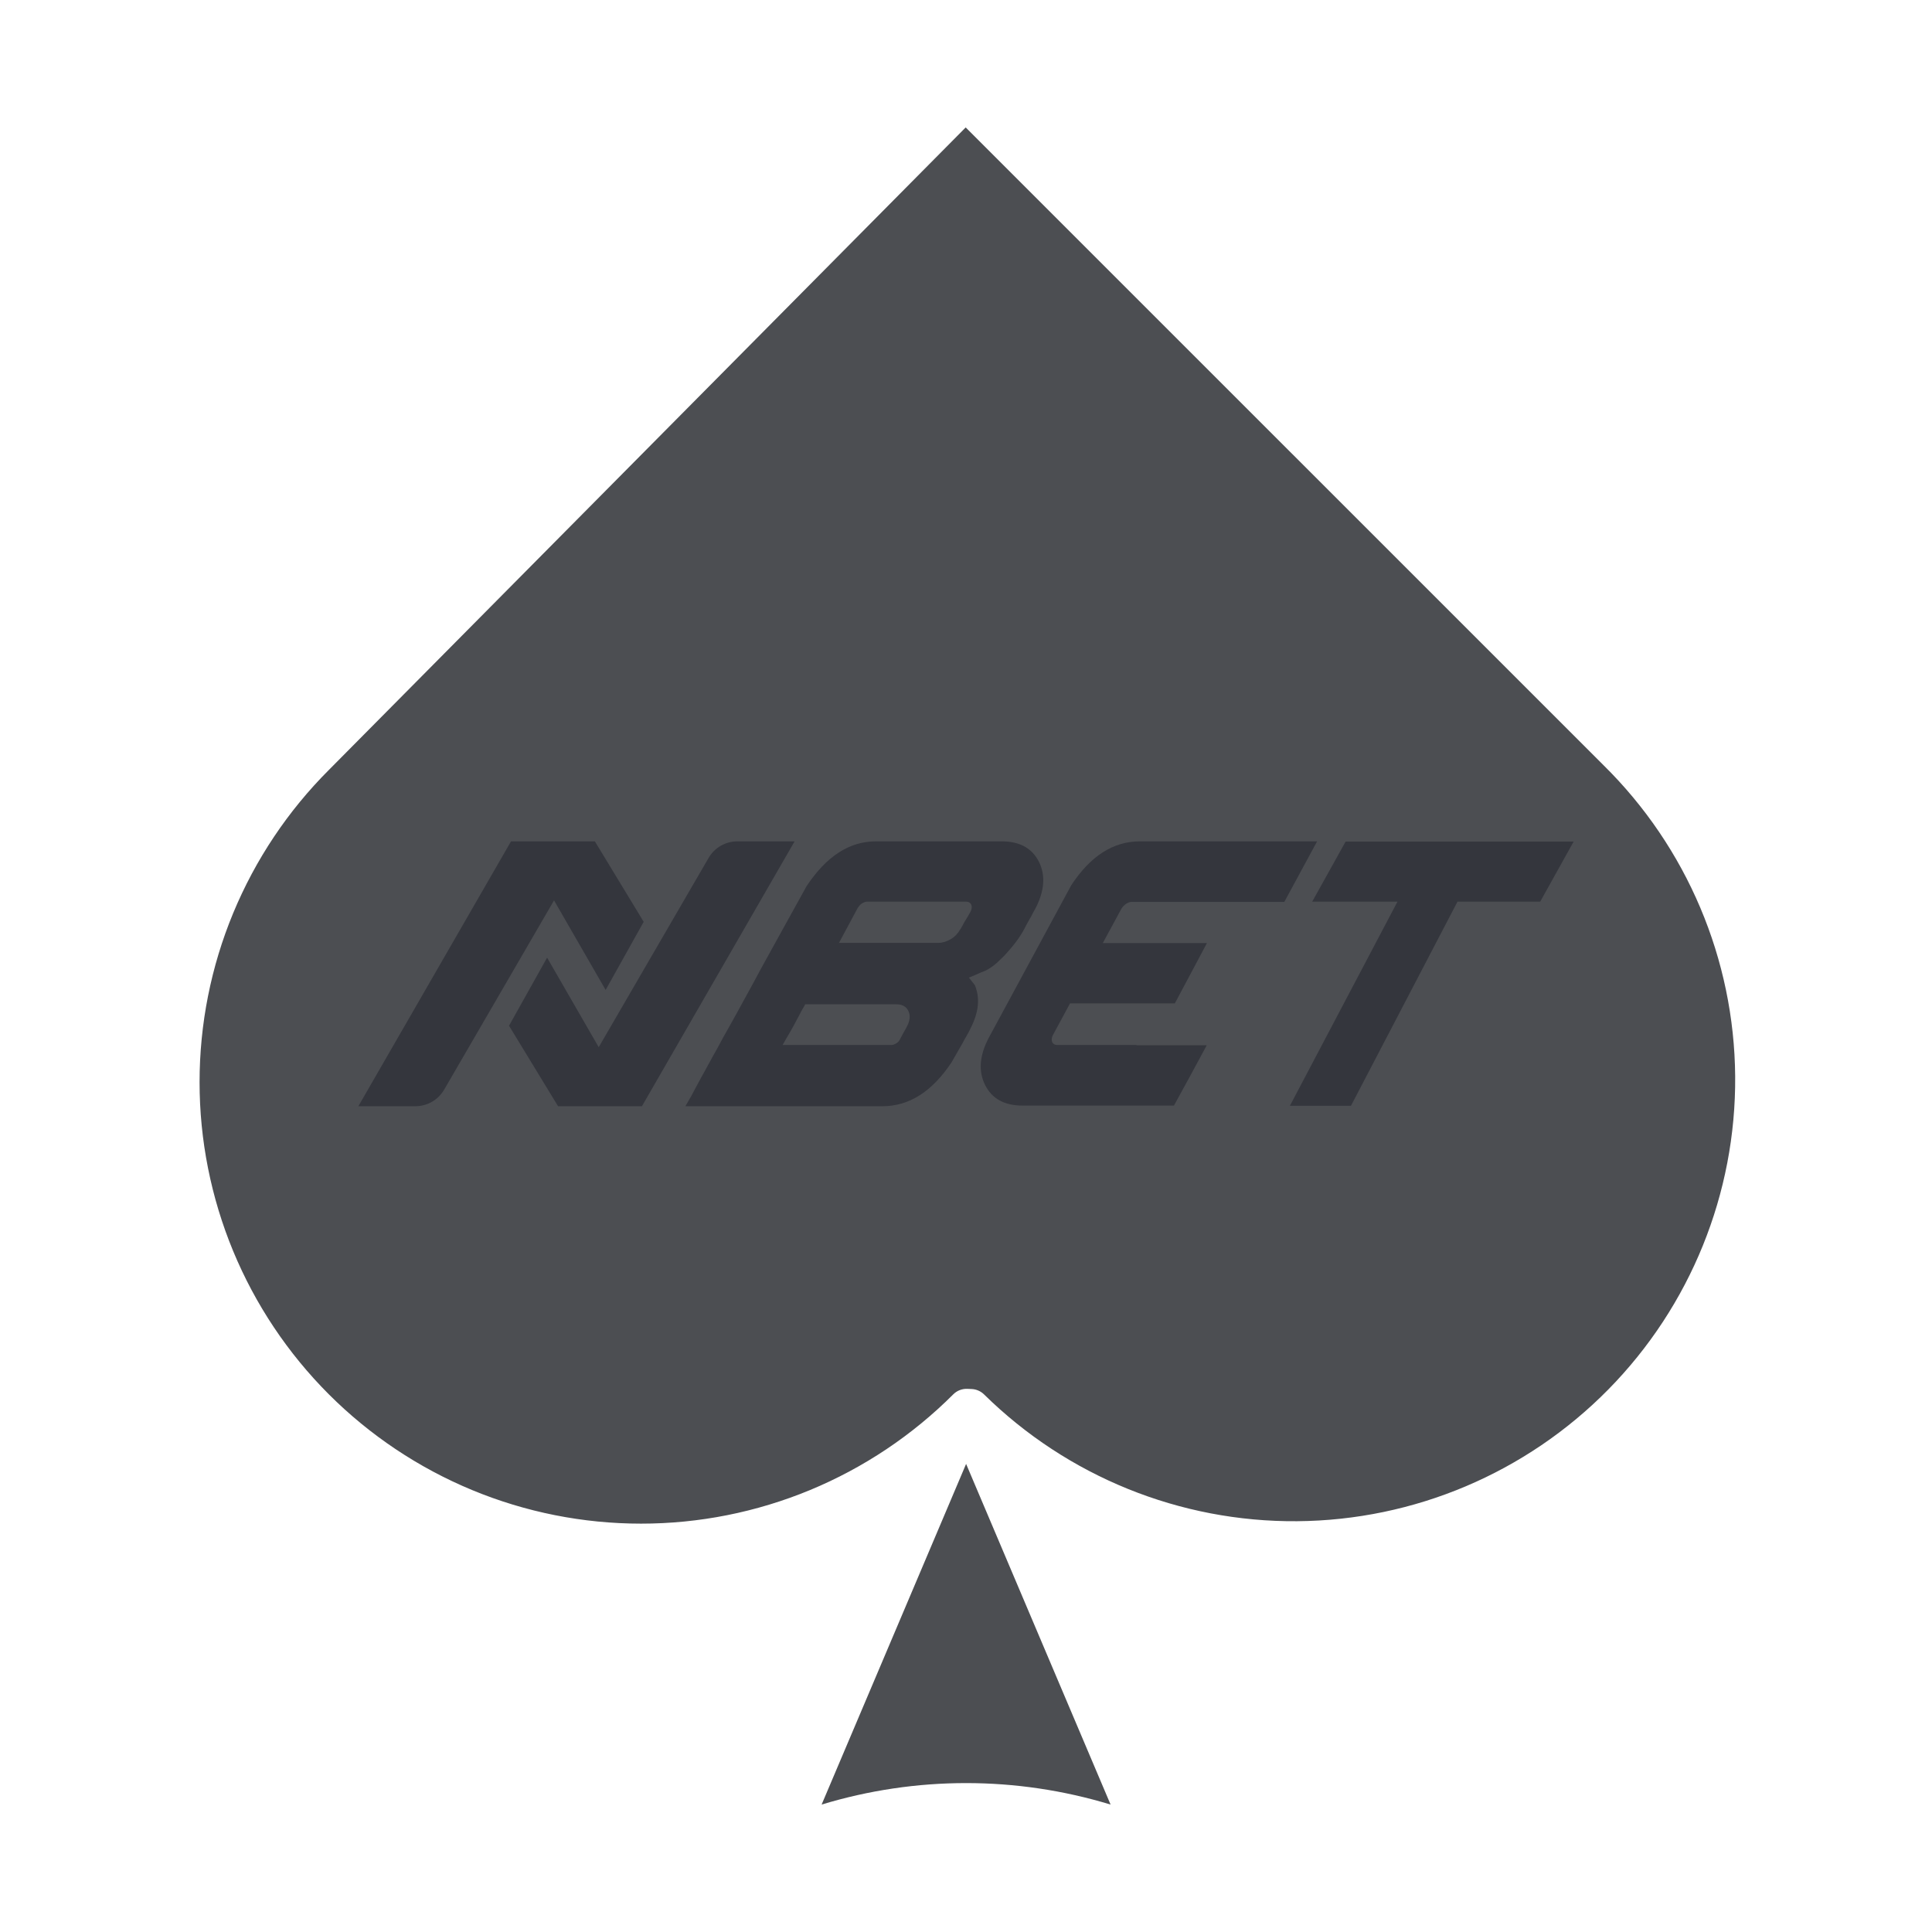 <svg width="74" height="74" viewBox="0 0 74 74" fill="none" xmlns="http://www.w3.org/2000/svg">
<path d="M42.538 69.119L37.004 56.071L31.47 69.119C35.078 68.022 38.93 68.022 42.538 69.119Z" fill="#4C4E52"/>
<path d="M12.598 29.489C11.027 31.059 9.782 32.923 8.931 34.975C8.081 37.027 7.644 39.226 7.644 41.447C7.643 43.667 8.081 45.866 8.93 47.918C9.78 49.97 11.025 51.834 12.595 53.405C14.166 54.976 16.03 56.221 18.082 57.072C20.133 57.922 22.332 58.359 24.553 58.359C26.774 58.36 28.973 57.922 31.025 57.073C33.077 56.223 34.941 54.978 36.512 53.407C36.582 53.337 36.666 53.281 36.759 53.245C36.852 53.209 36.952 53.192 37.052 53.196L37.214 53.203C37.391 53.21 37.56 53.282 37.688 53.406C40.884 56.553 45.199 58.301 49.683 58.266C54.168 58.231 58.455 56.416 61.602 53.22C64.748 50.024 66.496 45.709 66.461 41.224C66.426 36.74 64.611 32.453 61.415 29.306L36.988 4.881L12.598 29.489Z" fill="#4C4E52"/>
<path d="M33.547 32.226H38.365C39.055 32.226 39.531 32.487 39.794 33.01C40.056 33.533 40.007 34.14 39.646 34.823C39.638 34.832 39.63 34.84 39.63 34.849C39.621 34.857 39.613 34.882 39.597 34.908C39.58 34.933 39.564 34.967 39.539 35.017C39.515 35.068 39.482 35.127 39.441 35.194C39.4 35.27 39.35 35.355 39.293 35.464C39.145 35.768 38.924 36.097 38.62 36.434C38.505 36.569 38.374 36.704 38.218 36.847C38.062 36.991 37.906 37.1 37.733 37.185C37.725 37.185 37.725 37.185 37.709 37.193C37.7 37.201 37.684 37.201 37.651 37.218C37.627 37.227 37.586 37.244 37.544 37.26C37.504 37.277 37.446 37.303 37.372 37.336C37.298 37.37 37.216 37.404 37.109 37.446C37.109 37.454 37.118 37.454 37.126 37.463C37.134 37.471 37.142 37.488 37.159 37.505C37.175 37.522 37.2 37.556 37.224 37.589C37.257 37.623 37.29 37.674 37.339 37.733C37.544 38.23 37.487 38.77 37.183 39.369C37.175 39.386 37.159 39.411 37.151 39.436C37.142 39.462 37.118 39.495 37.101 39.537C37.077 39.58 37.044 39.63 37.011 39.698C36.97 39.757 36.929 39.841 36.88 39.934C36.83 40.026 36.765 40.136 36.691 40.263C36.617 40.389 36.535 40.533 36.445 40.693C35.698 41.814 34.819 42.371 33.801 42.371C33.793 42.371 33.785 42.371 33.777 42.371C33.769 42.371 33.744 42.371 33.711 42.371C33.678 42.371 33.637 42.371 33.58 42.371C33.522 42.371 33.457 42.371 33.366 42.371C33.284 42.371 33.178 42.371 33.054 42.371C32.931 42.371 32.784 42.371 32.619 42.371C32.455 42.371 32.258 42.371 32.037 42.371C31.815 42.371 31.569 42.371 31.29 42.371C31.011 42.371 30.707 42.371 30.362 42.371C30.017 42.371 29.64 42.371 29.229 42.371C28.819 42.371 28.359 42.371 27.867 42.371C27.374 42.371 26.832 42.371 26.258 42.371C26.258 42.362 26.266 42.354 26.266 42.346C26.274 42.337 26.282 42.312 26.299 42.287C26.315 42.261 26.34 42.228 26.364 42.177C26.389 42.126 26.43 42.067 26.471 41.992C26.512 41.916 26.561 41.823 26.619 41.713C26.677 41.604 26.75 41.469 26.832 41.317C26.915 41.165 27.013 40.996 27.12 40.794C27.226 40.6 27.35 40.372 27.489 40.128C27.62 39.875 27.776 39.596 27.949 39.293C28.121 38.989 28.31 38.644 28.507 38.281C28.712 37.91 28.934 37.505 29.172 37.058C29.418 36.611 29.681 36.13 29.968 35.616C30.255 35.093 30.567 34.536 30.896 33.938C31.659 32.791 32.537 32.226 33.547 32.226ZM29.976 40.026H34.146C34.204 40.026 34.261 40.001 34.335 39.959C34.409 39.917 34.458 39.849 34.483 39.782C34.491 39.765 34.507 39.74 34.516 39.723C34.524 39.706 34.54 39.681 34.557 39.647C34.573 39.613 34.598 39.571 34.63 39.512C34.663 39.462 34.696 39.394 34.737 39.318C34.852 39.099 34.877 38.897 34.795 38.728C34.713 38.551 34.557 38.466 34.319 38.466C34.294 38.466 34.269 38.466 34.245 38.466C34.22 38.466 34.187 38.466 34.146 38.466C34.105 38.466 34.056 38.466 33.99 38.466C33.925 38.466 33.851 38.466 33.752 38.466C33.654 38.466 33.547 38.466 33.416 38.466C33.284 38.466 33.145 38.466 32.972 38.466C32.808 38.466 32.619 38.466 32.406 38.466C32.193 38.466 31.963 38.466 31.7 38.466C31.437 38.466 31.15 38.466 30.838 38.466C30.838 38.475 30.83 38.475 30.83 38.492C30.822 38.5 30.814 38.517 30.797 38.551C30.781 38.576 30.756 38.618 30.732 38.66C30.707 38.711 30.666 38.77 30.633 38.846C30.592 38.922 30.543 39.015 30.485 39.124C30.428 39.234 30.354 39.369 30.272 39.512C30.181 39.664 30.083 39.833 29.976 40.026ZM32.841 34.798L32.135 36.114C32.143 36.114 32.151 36.114 32.16 36.114C32.168 36.114 32.193 36.114 32.217 36.114C32.242 36.114 32.275 36.114 32.324 36.114C32.373 36.114 32.431 36.114 32.496 36.114C32.57 36.114 32.652 36.114 32.759 36.114C32.866 36.114 32.981 36.114 33.12 36.114C33.26 36.114 33.424 36.114 33.605 36.114C33.785 36.114 33.99 36.114 34.22 36.114C34.45 36.114 34.713 36.114 34.992 36.114C35.279 36.114 35.591 36.114 35.936 36.114C36.1 36.114 36.264 36.063 36.42 35.97C36.576 35.877 36.699 35.742 36.789 35.582C36.798 35.574 36.806 35.565 36.806 35.557C36.814 35.548 36.822 35.523 36.839 35.498C36.855 35.473 36.88 35.431 36.904 35.38C36.929 35.329 36.97 35.262 37.019 35.186C37.069 35.11 37.118 35.017 37.183 34.899C37.224 34.806 37.233 34.722 37.2 34.646C37.167 34.579 37.101 34.536 37.011 34.536C37.003 34.536 36.995 34.536 36.986 34.536C36.978 34.536 36.953 34.536 36.929 34.536C36.904 34.536 36.871 34.536 36.822 34.536C36.773 34.536 36.724 34.536 36.65 34.536C36.576 34.536 36.494 34.536 36.387 34.536C36.28 34.536 36.166 34.536 36.026 34.536C35.886 34.536 35.722 34.536 35.542 34.536C35.361 34.536 35.148 34.536 34.918 34.536C34.688 34.536 34.425 34.536 34.146 34.536C33.859 34.536 33.547 34.536 33.202 34.536C33.145 34.536 33.087 34.562 33.013 34.604C32.94 34.646 32.89 34.722 32.841 34.798Z" fill="#34363D"/>
<path d="M41.033 33.904C41.772 32.782 42.642 32.226 43.66 32.226H50.448L49.192 34.545H43.331C43.274 34.545 43.217 34.57 43.143 34.612C43.069 34.655 43.011 34.722 42.962 34.789L42.24 36.122H46.229L44.998 38.433H40.984L40.319 39.664C40.278 39.757 40.27 39.841 40.303 39.917C40.335 39.984 40.401 40.026 40.491 40.026H43.529V40.035H46.221C45.843 40.743 45.425 41.511 44.965 42.346H39.162C38.472 42.346 37.996 42.084 37.733 41.561C37.471 41.039 37.512 40.431 37.873 39.748L41.033 33.904Z" fill="#34363D"/>
<path d="M53.526 34.536H50.26L51.54 32.234H60.274L58.993 34.536H55.825L51.745 42.354H49.406L53.526 34.536Z" fill="#34363D"/>
<path d="M20.955 36.68L22.932 40.11L27.141 32.861C27.371 32.463 27.791 32.226 28.244 32.226H30.435L24.587 42.371H21.375L19.497 39.288L20.955 36.68Z" fill="#34363D"/>
<path d="M23.197 37.917L21.221 34.487L17.012 41.736C16.781 42.134 16.361 42.371 15.908 42.371H13.726L19.573 32.226H22.785L24.655 35.308L23.197 37.917Z" fill="#34363D"/>
</svg>
